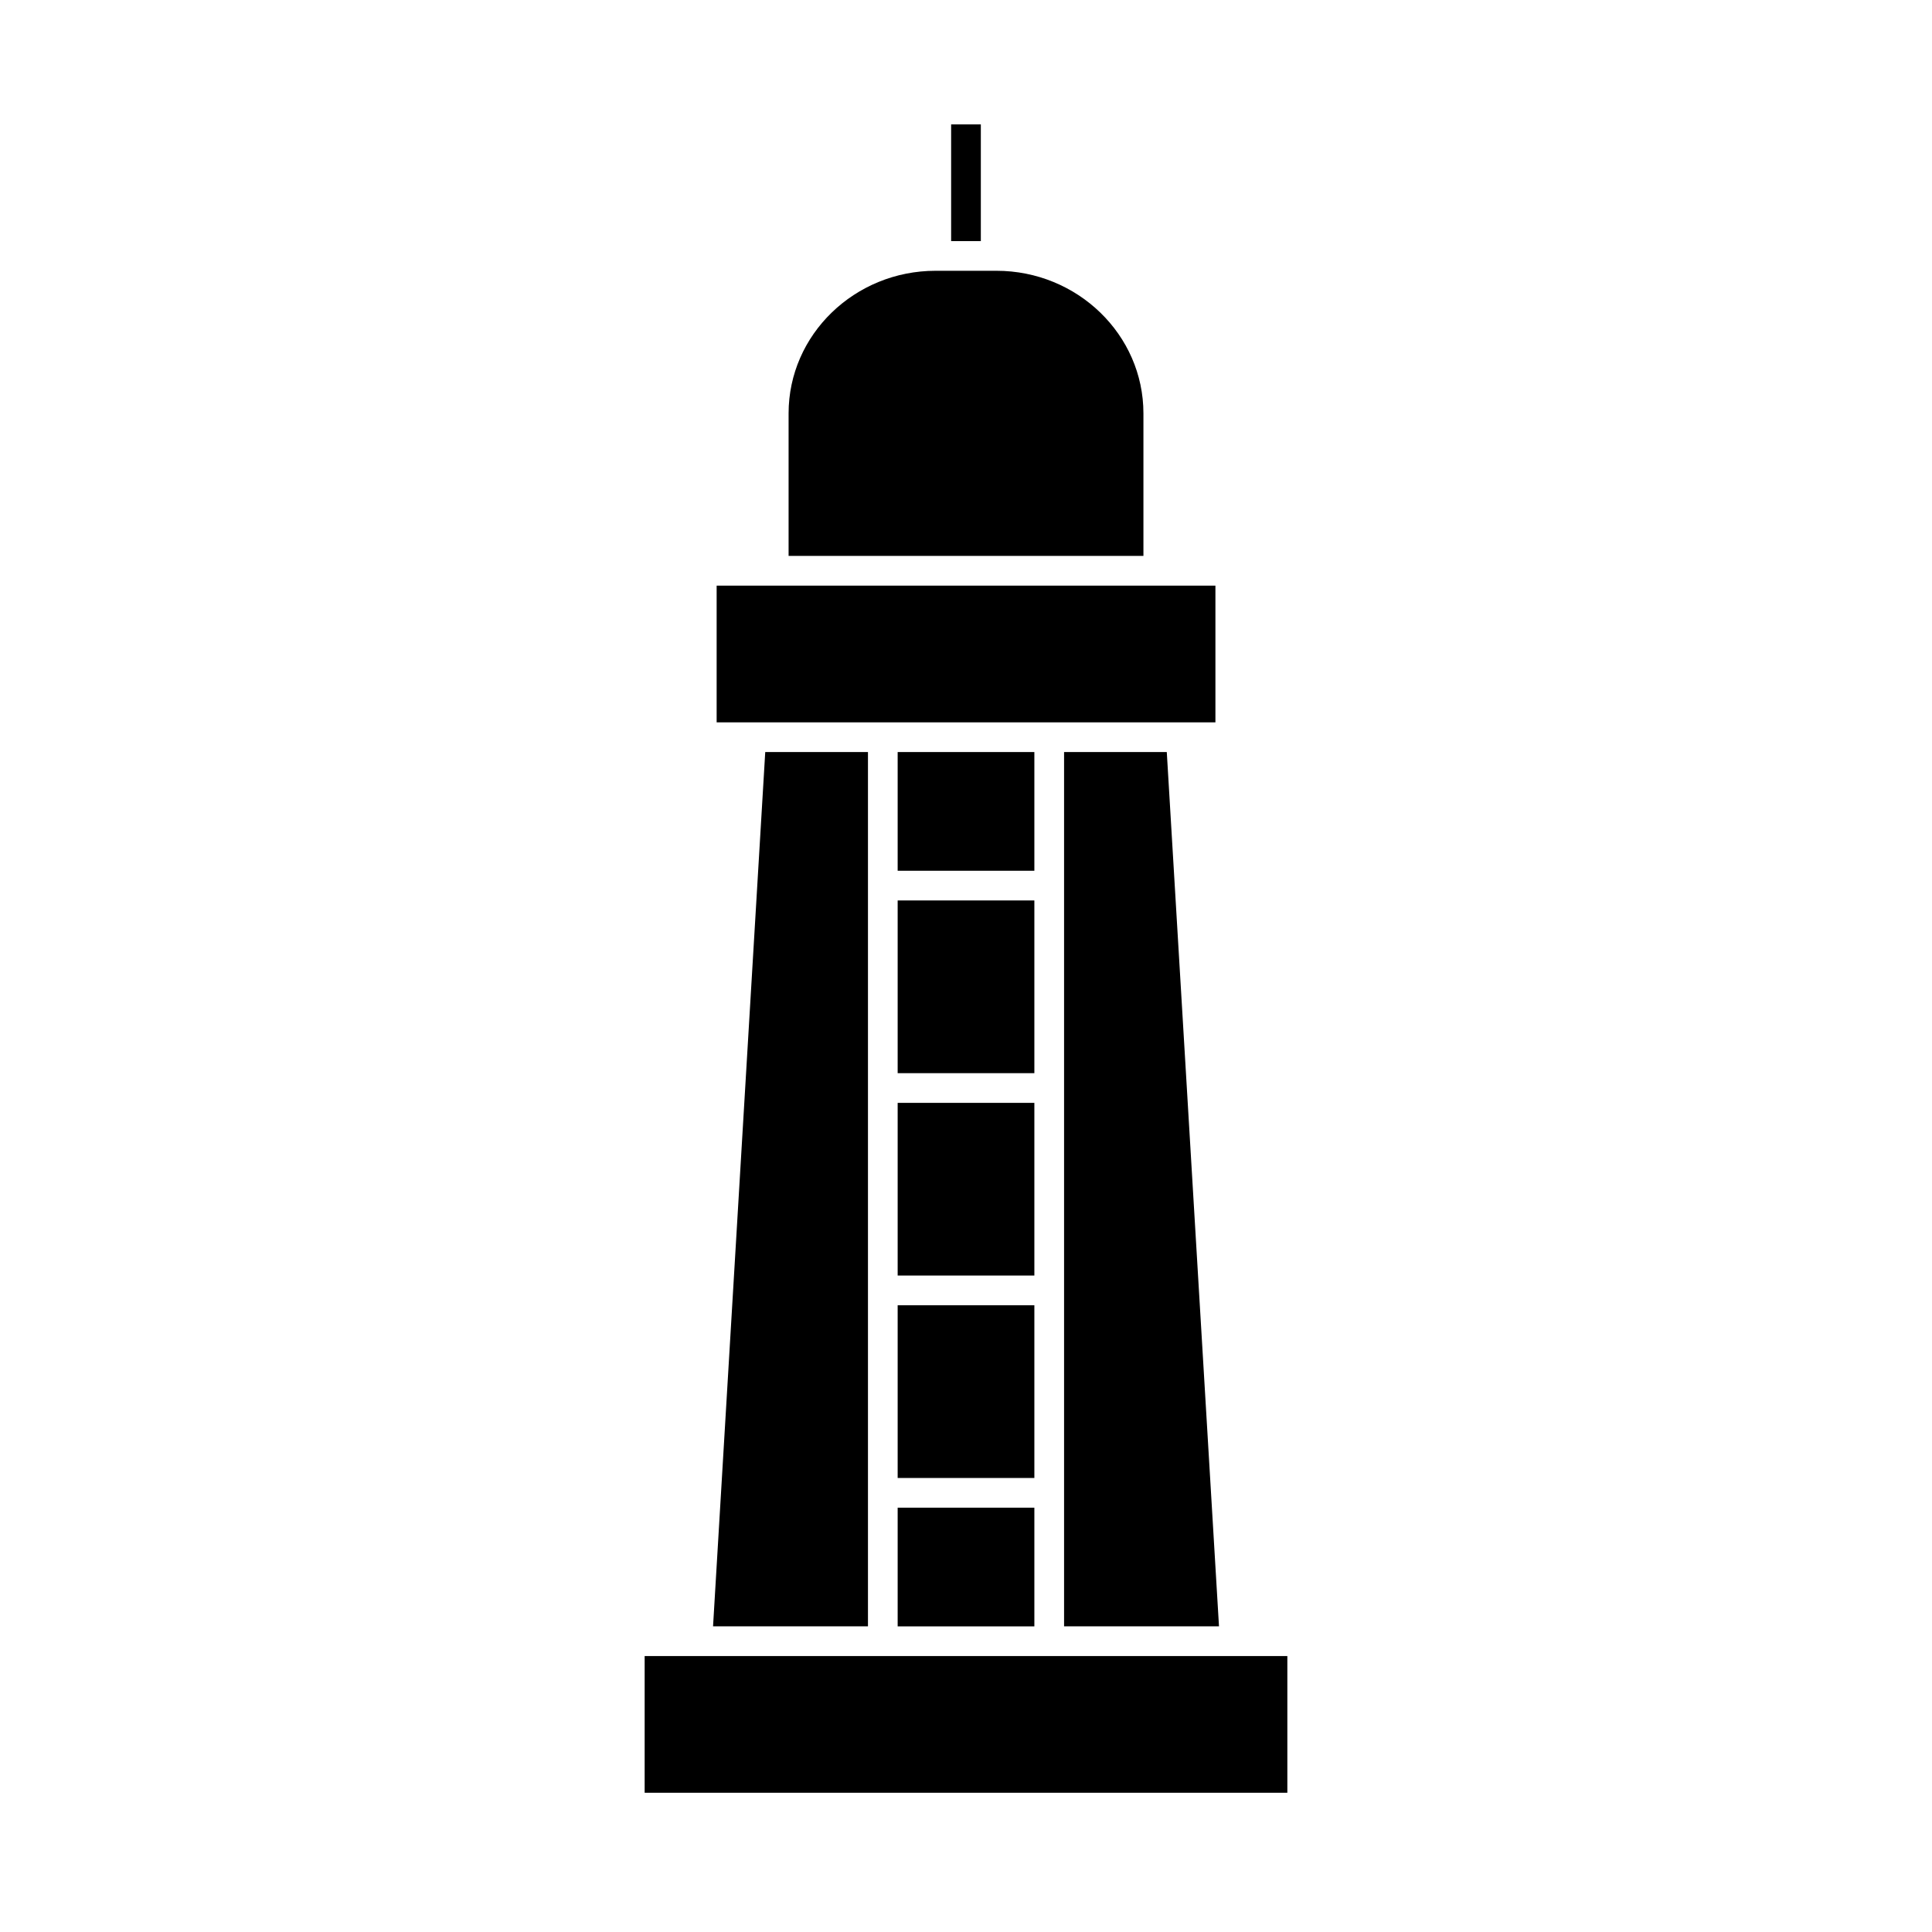 <?xml version="1.0" encoding="UTF-8"?>
<!-- Uploaded to: ICON Repo, www.svgrepo.com, Generator: ICON Repo Mixer Tools -->
<svg fill="#000000" width="800px" height="800px" version="1.1" viewBox="144 144 512 512" xmlns="http://www.w3.org/2000/svg">
 <g>
  <path d="m381.89 543.55h36.227v31.457h-36.227z"/>
  <path d="m381.89 436.27h36.227v45.762h-36.227z"/>
  <path d="m381.89 382.63h36.227v45.77h-36.227z"/>
  <path d="m381.89 343.3h36.227v31.461h-36.227z"/>
  <path d="m374.02 343.3h-27.223l-13.832 231.7h41.055z"/>
  <path d="m425.99 343.3v231.7h41.055l-13.836-231.7z"/>
  <path d="m381.89 489.91h36.227v45.77h-36.227z"/>
  <path d="m447.02 253.54c0-20.828-17.488-37.781-38.973-37.781h-16.09c-21.492 0-38.973 16.945-38.973 37.781v37.781h94.035z"/>
  <path d="m374.02 335.43h92.078v-36.23h-132.18v36.23z"/>
  <path d="m425.99 582.87h-111.15v36.23h170.32v-36.23z"/>
  <path d="m396.06 176.96h7.871v30.938h-7.871z"/>
 </g>
</svg>